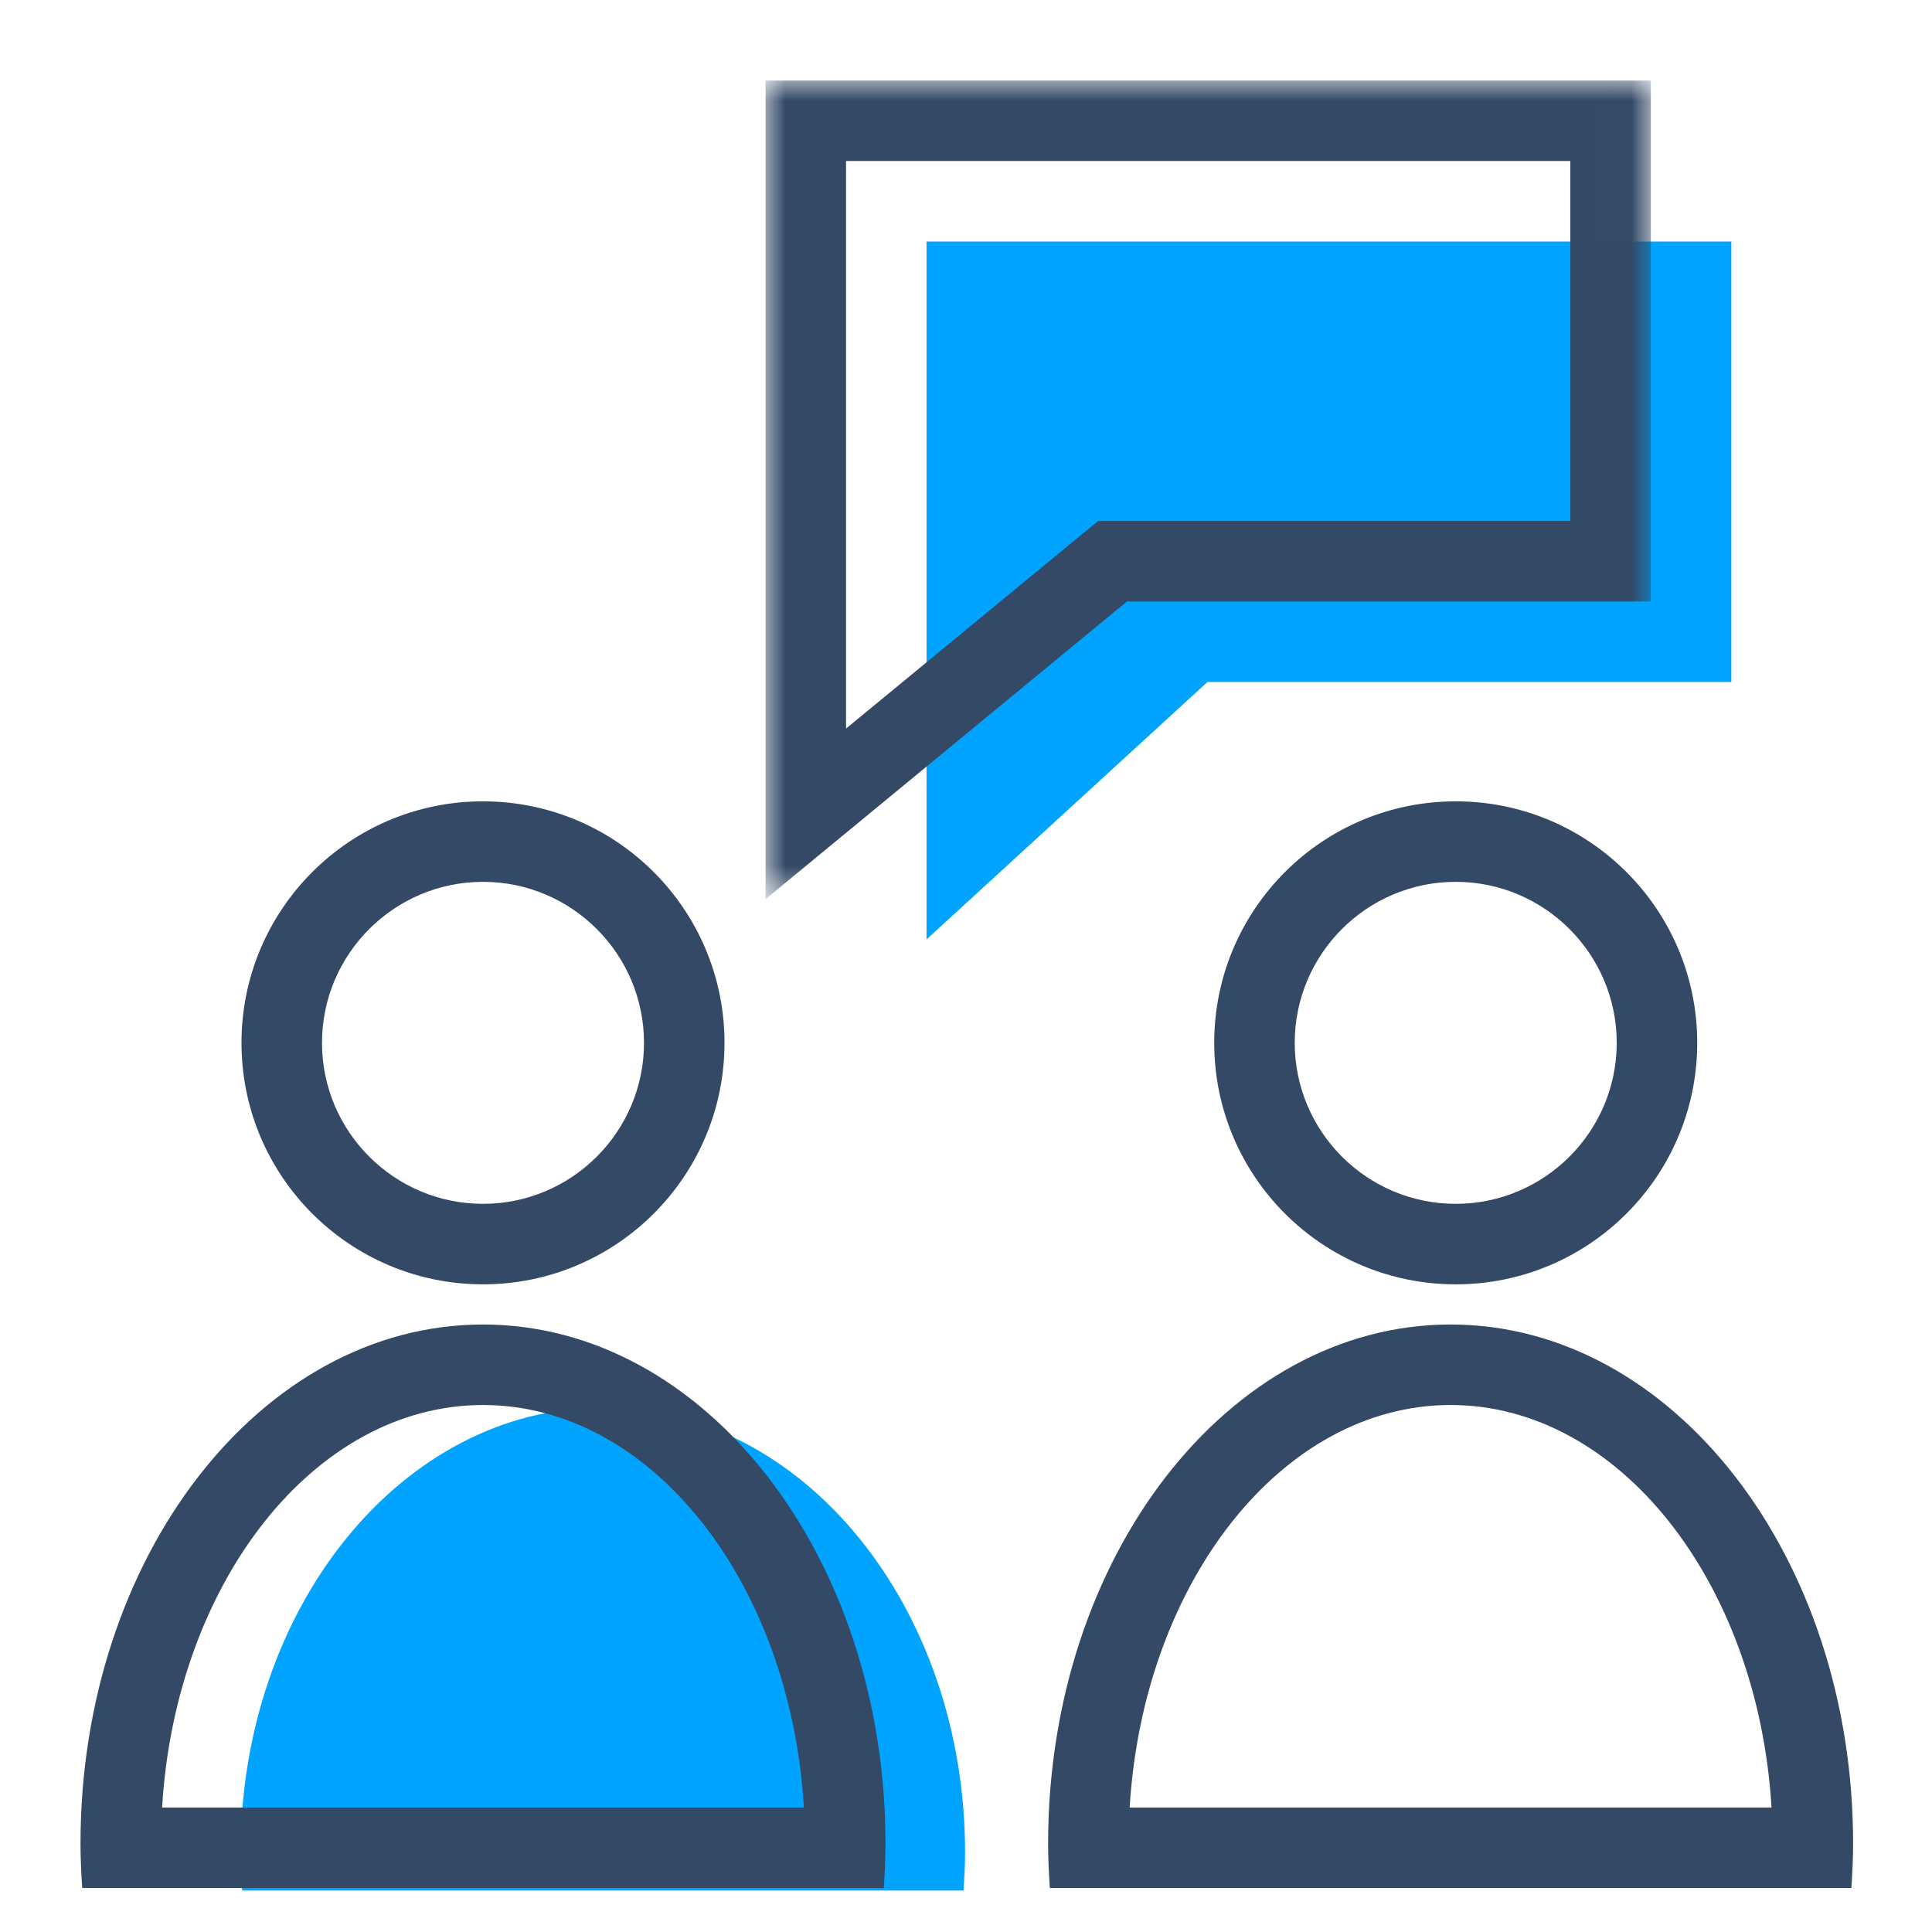 <?xml version="1.0" encoding="UTF-8"?>
<svg width="48px" height="48px" viewBox="0 0 48 48" version="1.1" xmlns="http://www.w3.org/2000/svg" xmlns:xlink="http://www.w3.org/1999/xlink">
    <title>定制升级</title>
    <defs>
        <polygon id="path-1" points="-2.74086309e-16 6.38378239e-16 21.994 6.38378239e-16 21.994 20.339 -2.74086309e-16 20.339"></polygon>
    </defs>
    <g id="定制升级" stroke="none" stroke-width="1" fill="none" fill-rule="evenodd">
        <g id="1对1专属服务-48px">
            <rect id="Rectangle-Copy" fill="#444444" fill-rule="nonzero" opacity="0" x="0" y="0" width="48" height="48"></rect>
            <g id="1547107210711-48x48" transform="translate(2, 2)">
                <path d="M10,17.909 C6.687,17.909 4,20.596 4,23.909 C4,27.222 6.687,29.909 10,29.909 C13.313,29.909 16,27.222 16,23.909 C16,20.596 13.313,17.909 10,17.909 M10,19.909 C12.206,19.909 14,21.703 14,23.909 C14,26.115 12.206,27.909 10,27.909 C7.794,27.909 6,26.115 6,23.909 C6,21.703 7.794,19.909 10,19.909" id="Fill-1" fill="#334966" fill-rule="nonzero"></path>
                <path d="M21.939,44.97 C21.959,44.658 21.977,44.345 21.977,44.026 C21.977,37.92 17.948,32.97 12.977,32.97 C8.007,32.97 3.978,37.92 3.978,44.026 C3.978,44.345 3.994,44.658 4.016,44.97 L21.939,44.97 Z" id="Fill-3" fill="#00A4FF" fill-rule="nonzero"></path>
                <path d="M10,30.907 C4.477,30.907 0,36.682 0,43.805 C0,44.178 0.019,44.544 0.043,44.907 L19.957,44.907 C19.981,44.544 20,44.178 20,43.805 C20,36.682 15.523,30.907 10,30.907 M10,32.907 C14.189,32.907 17.637,37.316 17.973,42.907 L2.027,42.907 C2.363,37.316 5.811,32.907 10,32.907" id="Fill-5" fill="#334966" fill-rule="nonzero"></path>
                <path d="M34.167,17.909 C30.853,17.909 28.167,20.596 28.167,23.909 C28.167,27.222 30.853,29.909 34.167,29.909 C37.48,29.909 40.167,27.222 40.167,23.909 C40.167,20.596 37.48,17.909 34.167,17.909 M34.167,19.909 C36.372,19.909 38.167,21.703 38.167,23.909 C38.167,26.115 36.372,27.909 34.167,27.909 C31.961,27.909 30.167,26.115 30.167,23.909 C30.167,21.703 31.961,19.909 34.167,19.909" id="Fill-7" fill="#334966" fill-rule="nonzero"></path>
                <path d="M34.04,30.907 C28.518,30.907 24.04,36.682 24.04,43.805 C24.04,44.178 24.06,44.544 24.083,44.907 L43.997,44.907 C44.02,44.544 44.04,44.178 44.04,43.805 C44.04,36.682 39.562,30.907 34.04,30.907 M34.04,32.907 C38.229,32.907 41.677,37.316 42.013,42.907 L26.066,42.907 C26.403,37.316 29.851,32.907 34.04,32.907" id="Fill-9" fill="#334966" fill-rule="nonzero"></path>
                <polygon id="Fill-11" fill="#00A4FF" fill-rule="nonzero" points="21.02 21.339 21.02 4 41.014 4 41.014 14.943 28 14.943"></polygon>
                <g id="Fill-13-Clipped" transform="translate(17.02, -0)">
                    <mask id="mask-2" fill="white">
                        <use xlink:href="#path-1"></use>
                    </mask>
                    <g id="path-1"></g>
                    <path d="M21.994,-0 L-2.74086309e-16,-0 L-2.74086309e-16,20.339 L8.98,12.943 L21.994,12.943 L21.994,-0 Z M19.994,2 L19.994,10.943 L8.98,10.943 L8.263,10.943 L7.709,11.399 L2,16.101 L2,2 L19.994,2 Z" id="Fill-13" fill="#334966" fill-rule="nonzero" mask="url(#mask-2)"></path>
                </g>
            </g>
        </g>
    </g>
</svg>